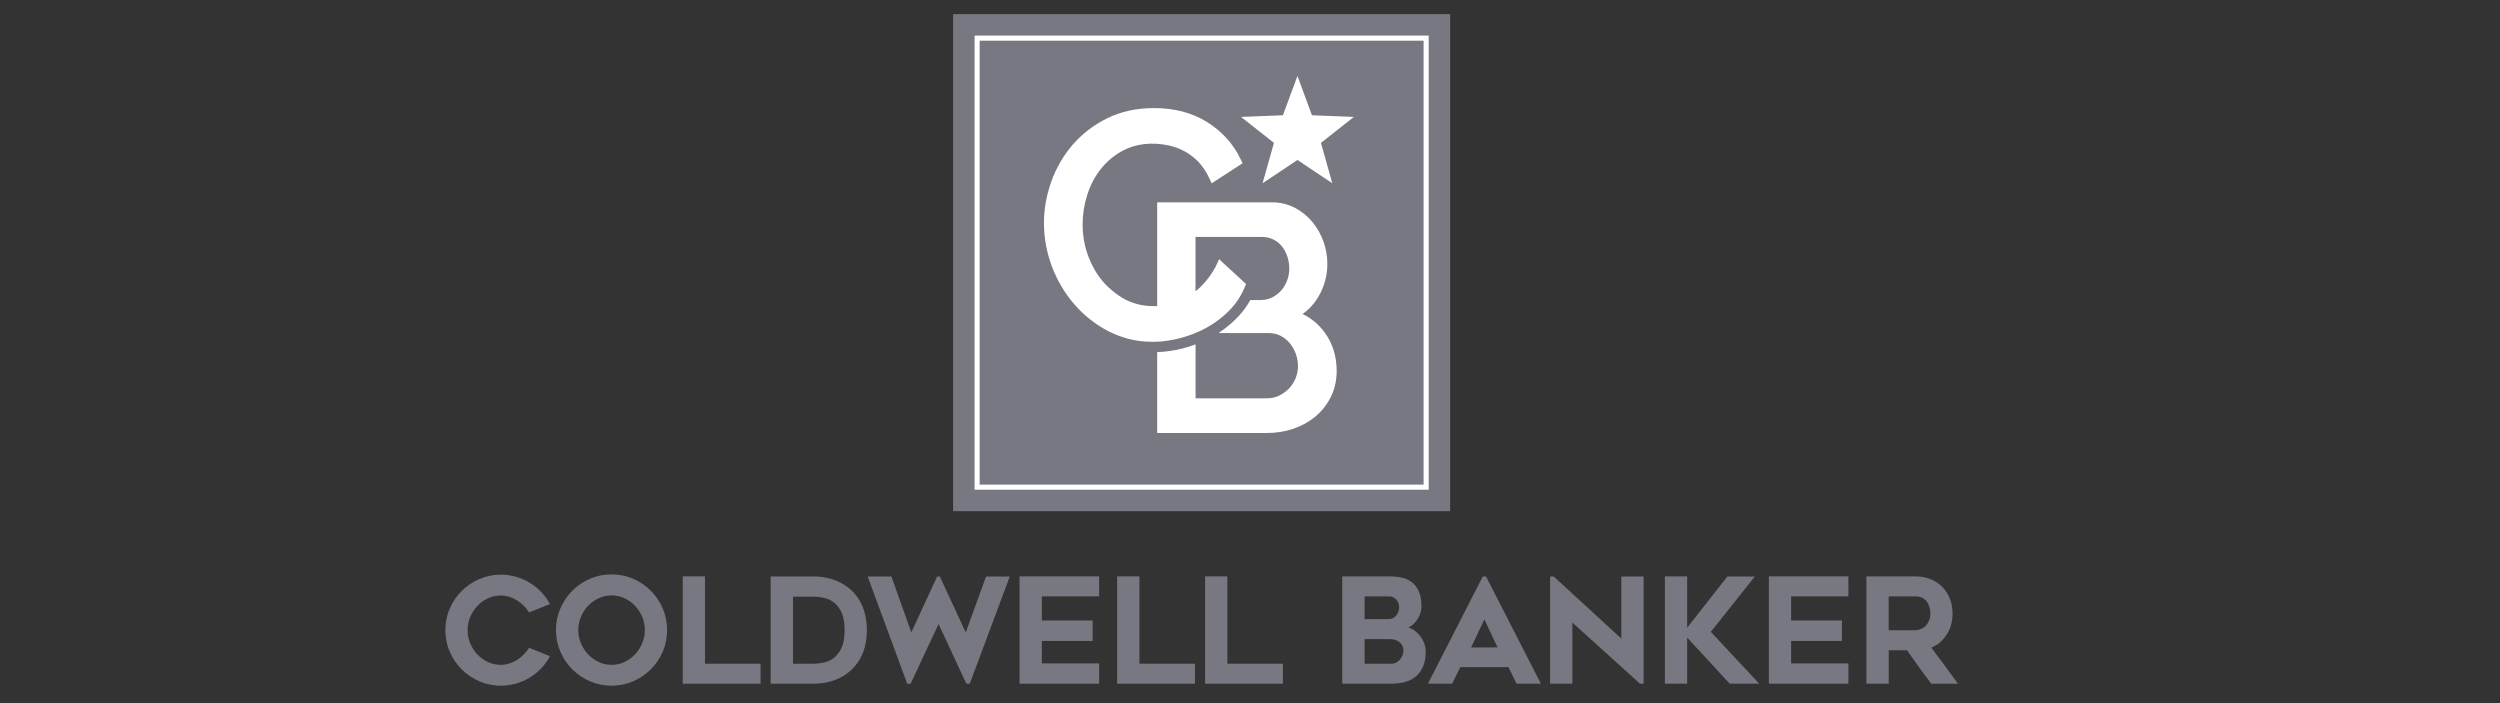 <svg xmlns="http://www.w3.org/2000/svg" xmlns:xlink="http://www.w3.org/1999/xlink" width="256" zoomAndPan="magnify" viewBox="0 0 192 54" height="72" preserveAspectRatio="xMidYMid meet" version="1.0"><rect x="0" y="0" width="192" height="54" fill="#333333" stroke="none"/><defs><clipPath id="5fc835747d"><path d="M 143 44 L 150.617 44 L 150.617 53 L 143 53 Z M 143 44 " clip-rule="nonzero"/></clipPath></defs><path fill="#787882" d="M 54.145 44.266 L 52.434 44.266 L 52.434 52.508 L 58.41 52.508 L 58.41 50.973 L 54.145 50.973 Z M 54.145 44.266 " fill-opacity="1" fill-rule="nonzero"/><path fill="#787882" d="M 74.168 48.574 L 72.18 44.277 L 71.973 44.277 L 69.988 48.562 L 68.461 44.277 L 66.637 44.277 L 69.656 52.461 L 69.676 52.516 L 69.93 52.516 L 72.082 47.926 L 74.215 52.508 L 74.477 52.508 L 77.551 44.277 L 75.73 44.277 Z M 74.168 48.574 " fill-opacity="1" fill-rule="nonzero"/><path fill="#787882" d="M 78.301 52.508 L 84.414 52.508 L 84.414 50.949 L 80.012 50.949 L 80.012 49.223 L 83.914 49.223 L 83.914 47.652 L 80.012 47.652 L 80.012 45.801 L 84.414 45.801 L 84.414 44.266 L 78.301 44.266 Z M 78.301 52.508 " fill-opacity="1" fill-rule="nonzero"/><path fill="#787882" d="M 87.508 44.266 L 85.797 44.266 L 85.797 52.508 L 91.773 52.508 L 91.773 50.973 L 87.508 50.973 Z M 87.508 44.266 " fill-opacity="1" fill-rule="nonzero"/><path fill="#787882" d="M 94.262 44.266 L 92.551 44.266 L 92.551 52.508 L 98.527 52.508 L 98.527 50.973 L 94.262 50.973 Z M 94.262 44.266 " fill-opacity="1" fill-rule="nonzero"/><path fill="#787882" d="M 107.457 46.629 C 107.457 46.734 107.438 46.848 107.398 46.961 C 107.363 47.074 107.309 47.176 107.238 47.262 C 107.168 47.348 107.078 47.418 106.977 47.473 C 106.875 47.527 106.754 47.551 106.613 47.551 L 104.801 47.551 L 104.801 45.801 L 106.727 45.801 C 106.82 45.801 106.914 45.824 107 45.871 C 107.09 45.918 107.172 45.977 107.238 46.051 C 107.305 46.125 107.355 46.215 107.398 46.316 C 107.434 46.414 107.457 46.52 107.457 46.629 M 107.785 49.965 C 107.785 50.082 107.762 50.203 107.715 50.324 C 107.668 50.445 107.602 50.555 107.52 50.652 C 107.438 50.75 107.344 50.832 107.238 50.887 C 107.133 50.941 107.02 50.973 106.902 50.973 L 104.801 50.973 L 104.801 49.086 L 106.734 49.086 C 107.066 49.086 107.324 49.172 107.512 49.34 C 107.695 49.512 107.785 49.715 107.785 49.965 M 108.945 48.703 C 108.785 48.527 108.602 48.387 108.398 48.285 C 108.32 48.246 108.242 48.211 108.164 48.184 C 108.227 48.16 108.289 48.125 108.348 48.086 C 108.516 47.977 108.664 47.836 108.781 47.672 C 108.898 47.512 108.996 47.336 109.062 47.145 C 109.133 46.949 109.168 46.766 109.168 46.594 C 109.168 46.129 109.102 45.738 108.973 45.438 C 108.844 45.137 108.664 44.895 108.438 44.719 C 108.215 44.547 107.953 44.426 107.656 44.359 C 107.363 44.297 107.047 44.266 106.723 44.266 L 103.086 44.266 L 103.086 52.504 L 106.898 52.504 C 107.25 52.504 107.582 52.465 107.895 52.379 C 108.211 52.297 108.492 52.156 108.727 51.961 C 108.965 51.77 109.152 51.508 109.289 51.195 C 109.426 50.879 109.496 50.492 109.496 50.043 C 109.496 49.785 109.445 49.535 109.34 49.309 C 109.238 49.082 109.105 48.879 108.945 48.703 " fill-opacity="1" fill-rule="nonzero"/><path fill="#787882" d="M 115.016 49.727 L 112.977 49.727 L 114 47.57 Z M 113.875 44.277 L 109.664 52.508 L 111.527 52.508 L 112.148 51.238 L 115.848 51.238 L 116.473 52.508 L 118.34 52.508 L 114.129 44.277 Z M 113.875 44.277 " fill-opacity="1" fill-rule="nonzero"/><path fill="#787882" d="M 124.516 49.043 L 119.355 44.301 L 119.328 44.277 L 119.047 44.277 L 119.047 52.508 L 120.758 52.508 L 120.758 47.812 L 125.949 52.508 L 126.23 52.508 L 126.23 44.277 L 124.516 44.277 Z M 124.516 49.043 " fill-opacity="1" fill-rule="nonzero"/><path fill="#787882" d="M 134.77 44.277 L 132.66 44.277 L 129.574 48.211 L 129.574 44.266 L 127.863 44.266 L 127.863 52.508 L 129.574 52.508 L 129.574 48.965 L 132.84 52.508 L 135.109 52.508 L 131.391 48.527 Z M 134.77 44.277 " fill-opacity="1" fill-rule="nonzero"/><path fill="#787882" d="M 135.848 52.508 L 141.957 52.508 L 141.957 50.949 L 137.559 50.949 L 137.559 49.223 L 141.461 49.223 L 141.461 47.652 L 137.559 47.652 L 137.559 45.801 L 141.957 45.801 L 141.957 44.266 L 135.848 44.266 Z M 135.848 52.508 " fill-opacity="1" fill-rule="nonzero"/><g clip-path="url(#5fc835747d)"><path fill="#787882" d="M 147.867 48.09 C 147.758 48.195 147.633 48.273 147.496 48.324 C 147.352 48.375 147.219 48.402 147.09 48.402 L 145.051 48.402 L 145.051 45.801 L 147.09 45.801 C 147.344 45.801 147.547 45.848 147.691 45.941 C 147.844 46.039 147.957 46.156 148.039 46.289 C 148.121 46.426 148.176 46.574 148.207 46.723 C 148.234 46.879 148.25 47.016 148.25 47.129 C 148.25 47.344 148.211 47.531 148.141 47.688 C 148.066 47.848 147.977 47.984 147.867 48.09 M 145.051 49.938 L 146.453 49.938 C 146.754 50.367 147.055 50.793 147.352 51.203 C 147.66 51.629 147.98 52.059 148.301 52.473 L 148.324 52.504 L 150.371 52.504 L 150.273 52.371 C 149.637 51.492 148.98 50.609 148.328 49.742 C 148.805 49.535 149.191 49.211 149.484 48.773 C 149.801 48.305 149.957 47.754 149.957 47.129 C 149.957 46.715 149.887 46.328 149.75 45.977 C 149.609 45.625 149.41 45.32 149.16 45.066 C 148.91 44.816 148.605 44.617 148.254 44.477 C 147.902 44.336 147.512 44.266 147.09 44.266 L 143.34 44.266 L 143.34 52.504 L 145.055 52.504 L 145.055 49.938 Z M 145.051 49.938 " fill-opacity="1" fill-rule="nonzero"/></g><path fill="#787882" d="M 41.523 45.422 C 41.262 45.156 40.969 44.926 40.652 44.734 C 40.336 44.547 39.984 44.398 39.617 44.293 C 39.246 44.188 38.859 44.133 38.465 44.133 C 37.883 44.133 37.324 44.25 36.809 44.473 C 36.297 44.695 35.84 45.004 35.457 45.387 C 35.07 45.773 34.762 46.23 34.539 46.742 C 34.316 47.258 34.203 47.812 34.203 48.398 C 34.203 48.98 34.316 49.535 34.539 50.051 C 34.762 50.566 35.07 51.02 35.457 51.406 C 35.84 51.789 36.297 52.098 36.809 52.32 C 37.324 52.547 37.883 52.66 38.465 52.66 C 38.859 52.66 39.246 52.605 39.617 52.504 C 39.984 52.398 40.336 52.25 40.652 52.059 C 40.969 51.867 41.262 51.637 41.523 51.371 C 41.785 51.105 42.008 50.805 42.188 50.477 L 42.23 50.395 L 40.637 49.75 L 40.598 49.805 C 40.484 49.977 40.348 50.141 40.195 50.293 C 40.043 50.445 39.871 50.582 39.688 50.695 C 39.5 50.809 39.305 50.898 39.102 50.961 C 38.895 51.027 38.684 51.059 38.461 51.059 C 38.109 51.059 37.773 50.984 37.465 50.84 C 37.16 50.695 36.887 50.496 36.66 50.258 C 36.434 50.016 36.25 49.73 36.113 49.41 C 35.98 49.094 35.91 48.75 35.91 48.395 C 35.91 48.047 35.98 47.707 36.113 47.387 C 36.25 47.062 36.434 46.777 36.66 46.535 C 36.887 46.293 37.156 46.098 37.465 45.953 C 37.773 45.809 38.109 45.734 38.461 45.734 C 38.68 45.734 38.895 45.77 39.102 45.828 C 39.305 45.895 39.5 45.984 39.688 46.098 C 39.871 46.211 40.043 46.344 40.195 46.492 C 40.348 46.645 40.484 46.805 40.598 46.977 L 40.637 47.035 L 42.234 46.387 L 42.188 46.305 C 42.008 45.984 41.785 45.688 41.523 45.422 " fill-opacity="1" fill-rule="nonzero"/><path fill="#787882" d="M 49.523 48.387 C 49.523 48.742 49.457 49.082 49.32 49.402 C 49.188 49.723 49 50.008 48.77 50.254 C 48.543 50.5 48.266 50.695 47.961 50.844 C 47.652 50.988 47.32 51.059 46.969 51.059 C 46.613 51.059 46.281 50.988 45.977 50.844 C 45.668 50.695 45.395 50.5 45.164 50.254 C 44.934 50.008 44.75 49.723 44.613 49.402 C 44.48 49.082 44.41 48.742 44.41 48.387 C 44.41 48.039 44.48 47.699 44.613 47.379 C 44.75 47.055 44.934 46.766 45.164 46.527 C 45.395 46.285 45.668 46.09 45.977 45.945 C 46.281 45.801 46.617 45.727 46.969 45.727 C 47.32 45.727 47.656 45.801 47.961 45.945 C 48.27 46.09 48.543 46.285 48.773 46.527 C 49.004 46.77 49.188 47.055 49.324 47.379 C 49.457 47.699 49.523 48.039 49.523 48.387 M 49.98 45.367 C 49.598 44.98 49.141 44.676 48.629 44.449 C 48.113 44.227 47.551 44.113 46.961 44.113 C 46.379 44.113 45.82 44.227 45.309 44.449 C 44.793 44.676 44.336 44.98 43.953 45.367 C 43.57 45.75 43.262 46.207 43.039 46.727 C 42.812 47.246 42.699 47.805 42.699 48.387 C 42.699 48.977 42.812 49.535 43.039 50.051 C 43.262 50.566 43.57 51.023 43.953 51.406 C 44.336 51.789 44.793 52.098 45.309 52.324 C 45.824 52.547 46.383 52.66 46.961 52.66 C 47.551 52.66 48.113 52.547 48.629 52.324 C 49.141 52.098 49.598 51.789 49.98 51.406 C 50.367 51.023 50.676 50.566 50.898 50.051 C 51.121 49.535 51.234 48.977 51.234 48.387 C 51.234 47.805 51.121 47.246 50.898 46.727 C 50.676 46.211 50.367 45.75 49.98 45.367 " fill-opacity="1" fill-rule="nonzero"/><path fill="#787882" d="M 64.867 48.398 C 64.867 48.941 64.793 49.387 64.645 49.719 C 64.496 50.051 64.305 50.312 64.078 50.5 C 63.852 50.684 63.594 50.809 63.312 50.875 C 63.027 50.938 62.738 50.973 62.461 50.973 L 60.902 50.973 L 60.902 45.824 L 62.461 45.824 C 62.73 45.824 63.016 45.855 63.301 45.922 C 63.582 45.984 63.844 46.109 64.074 46.293 C 64.305 46.477 64.496 46.734 64.645 47.07 C 64.793 47.406 64.867 47.852 64.867 48.398 M 65.352 45.305 C 64.598 44.617 63.621 44.27 62.453 44.27 L 59.188 44.27 L 59.188 52.508 L 62.453 52.508 C 63.031 52.508 63.574 52.422 64.062 52.25 C 64.551 52.078 64.984 51.82 65.352 51.48 C 65.754 51.113 66.062 50.664 66.27 50.145 C 66.473 49.625 66.578 49.035 66.578 48.387 C 66.578 47.746 66.473 47.16 66.27 46.641 C 66.062 46.121 65.754 45.668 65.352 45.305 " fill-opacity="1" fill-rule="nonzero"/><path fill="#787882" d="M 73.199 1.086 L 111.371 1.086 L 111.371 39.258 L 73.199 39.258 Z M 73.199 1.086 " fill-opacity="1" fill-rule="nonzero"/><path fill="#ffffff" d="M 75.238 37.219 L 109.332 37.219 L 109.332 3.125 L 75.238 3.125 Z M 109.723 37.609 L 74.848 37.609 L 74.848 2.734 L 109.723 2.734 Z M 109.723 37.609 " fill-opacity="1" fill-rule="nonzero"/><path fill="#ffffff" d="M 96.965 14.074 L 99.645 12.285 L 102.32 14.074 L 101.449 10.973 L 103.977 8.98 L 100.758 8.852 L 99.645 5.832 L 98.527 8.852 L 95.312 8.98 L 97.84 10.973 Z M 96.965 14.074 " fill-opacity="1" fill-rule="nonzero"/><path fill="#ffffff" d="M 101.73 25.527 C 101.285 24.922 100.719 24.445 100.039 24.113 C 100.535 23.766 100.941 23.32 101.254 22.789 C 101.707 22.016 101.941 21.164 101.941 20.254 C 101.941 19.688 101.84 19.117 101.645 18.559 C 101.445 18 101.16 17.496 100.801 17.059 C 100.438 16.613 99.984 16.246 99.465 15.969 C 98.93 15.684 98.332 15.539 97.68 15.539 L 88.871 15.539 L 88.871 23.504 C 88 23.551 87.18 23.387 86.449 23.016 C 86.074 22.824 85.73 22.582 85.41 22.312 C 85.164 22.105 84.926 21.887 84.715 21.637 C 84.223 21.055 83.836 20.379 83.559 19.625 C 83.285 18.871 83.145 18.066 83.145 17.23 C 83.145 16.477 83.262 15.723 83.496 14.98 C 83.727 14.242 84.074 13.574 84.535 12.988 C 84.992 12.406 85.562 11.93 86.23 11.57 C 87.195 11.051 88.434 10.887 89.758 11.168 C 90.164 11.254 90.562 11.402 90.949 11.605 C 91.332 11.809 91.695 12.078 92.02 12.41 C 92.34 12.742 92.625 13.164 92.859 13.66 L 93.059 14.078 L 95.43 12.539 L 95.277 12.219 C 94.723 11.059 93.863 10.109 92.727 9.387 C 91.582 8.664 90.207 8.301 88.629 8.301 C 87.301 8.301 86.098 8.562 85.043 9.078 C 84 9.594 83.105 10.277 82.379 11.117 C 81.66 11.957 81.105 12.914 80.734 13.961 C 80.363 15.012 80.176 16.074 80.176 17.133 C 80.176 18.254 80.379 19.371 80.781 20.453 C 81.188 21.531 81.766 22.512 82.5 23.359 C 83.234 24.211 84.121 24.914 85.129 25.441 C 85.219 25.492 85.316 25.523 85.41 25.57 C 85.469 25.598 85.531 25.625 85.59 25.652 C 85.77 25.73 85.953 25.801 86.141 25.863 C 86.262 25.906 86.387 25.945 86.516 25.98 C 86.703 26.035 86.898 26.082 87.094 26.117 C 87.223 26.145 87.355 26.164 87.488 26.184 C 87.82 26.23 88.16 26.25 88.504 26.25 C 88.625 26.25 88.75 26.25 88.867 26.242 C 89.434 26.219 90.016 26.125 90.605 25.977 C 91.316 25.797 92 25.527 92.641 25.18 C 92.879 25.047 93.113 24.902 93.336 24.75 C 93.484 24.645 93.629 24.539 93.77 24.426 C 93.98 24.254 94.184 24.074 94.375 23.883 C 94.504 23.754 94.625 23.617 94.742 23.477 C 94.859 23.336 94.965 23.191 95.066 23.043 C 95.27 22.738 95.445 22.414 95.59 22.078 L 95.695 21.809 L 95.441 21.582 L 95.445 21.578 L 93.625 19.906 C 93.625 19.906 93.438 20.336 93.336 20.531 C 93.23 20.727 93.016 21.07 92.867 21.266 C 92.652 21.551 92.469 21.77 92.234 22.004 C 92.102 22.137 91.957 22.254 91.816 22.371 L 91.816 18.199 L 96.941 18.199 C 97.234 18.199 97.504 18.258 97.762 18.379 C 98.016 18.496 98.234 18.66 98.41 18.867 C 98.59 19.086 98.738 19.348 98.852 19.652 C 98.961 19.957 99.016 20.285 99.016 20.633 C 99.016 20.961 98.957 21.277 98.84 21.57 C 98.723 21.863 98.566 22.125 98.371 22.34 C 98.172 22.555 97.945 22.727 97.672 22.855 C 97.414 22.98 97.117 23.043 96.797 23.043 L 96.027 23.043 C 95.938 23.195 95.848 23.352 95.746 23.496 C 95.516 23.84 95.25 24.164 94.953 24.461 C 94.566 24.848 94.141 25.199 93.684 25.504 C 93.605 25.555 93.641 25.582 93.68 25.582 L 97.465 25.582 C 97.777 25.582 98.07 25.648 98.332 25.781 C 98.602 25.914 98.836 26.098 99.027 26.324 C 99.227 26.555 99.387 26.832 99.508 27.145 C 99.625 27.457 99.684 27.781 99.684 28.109 C 99.684 28.438 99.621 28.754 99.5 29.055 C 99.379 29.352 99.207 29.617 98.988 29.844 C 98.766 30.07 98.508 30.254 98.223 30.391 C 97.945 30.523 97.637 30.59 97.301 30.59 L 91.82 30.59 L 91.82 26.449 C 91.488 26.574 91.152 26.68 90.809 26.766 C 90.211 26.918 89.586 27.012 88.91 27.043 C 88.898 27.043 88.887 27.043 88.871 27.047 L 88.871 33.254 L 97.301 33.254 C 98.023 33.254 98.715 33.141 99.348 32.922 C 99.988 32.699 100.559 32.379 101.047 31.969 C 101.539 31.551 101.938 31.043 102.223 30.453 C 102.508 29.863 102.656 29.203 102.656 28.492 C 102.656 27.363 102.344 26.363 101.73 25.527 " fill-opacity="1" fill-rule="nonzero"/></svg>
